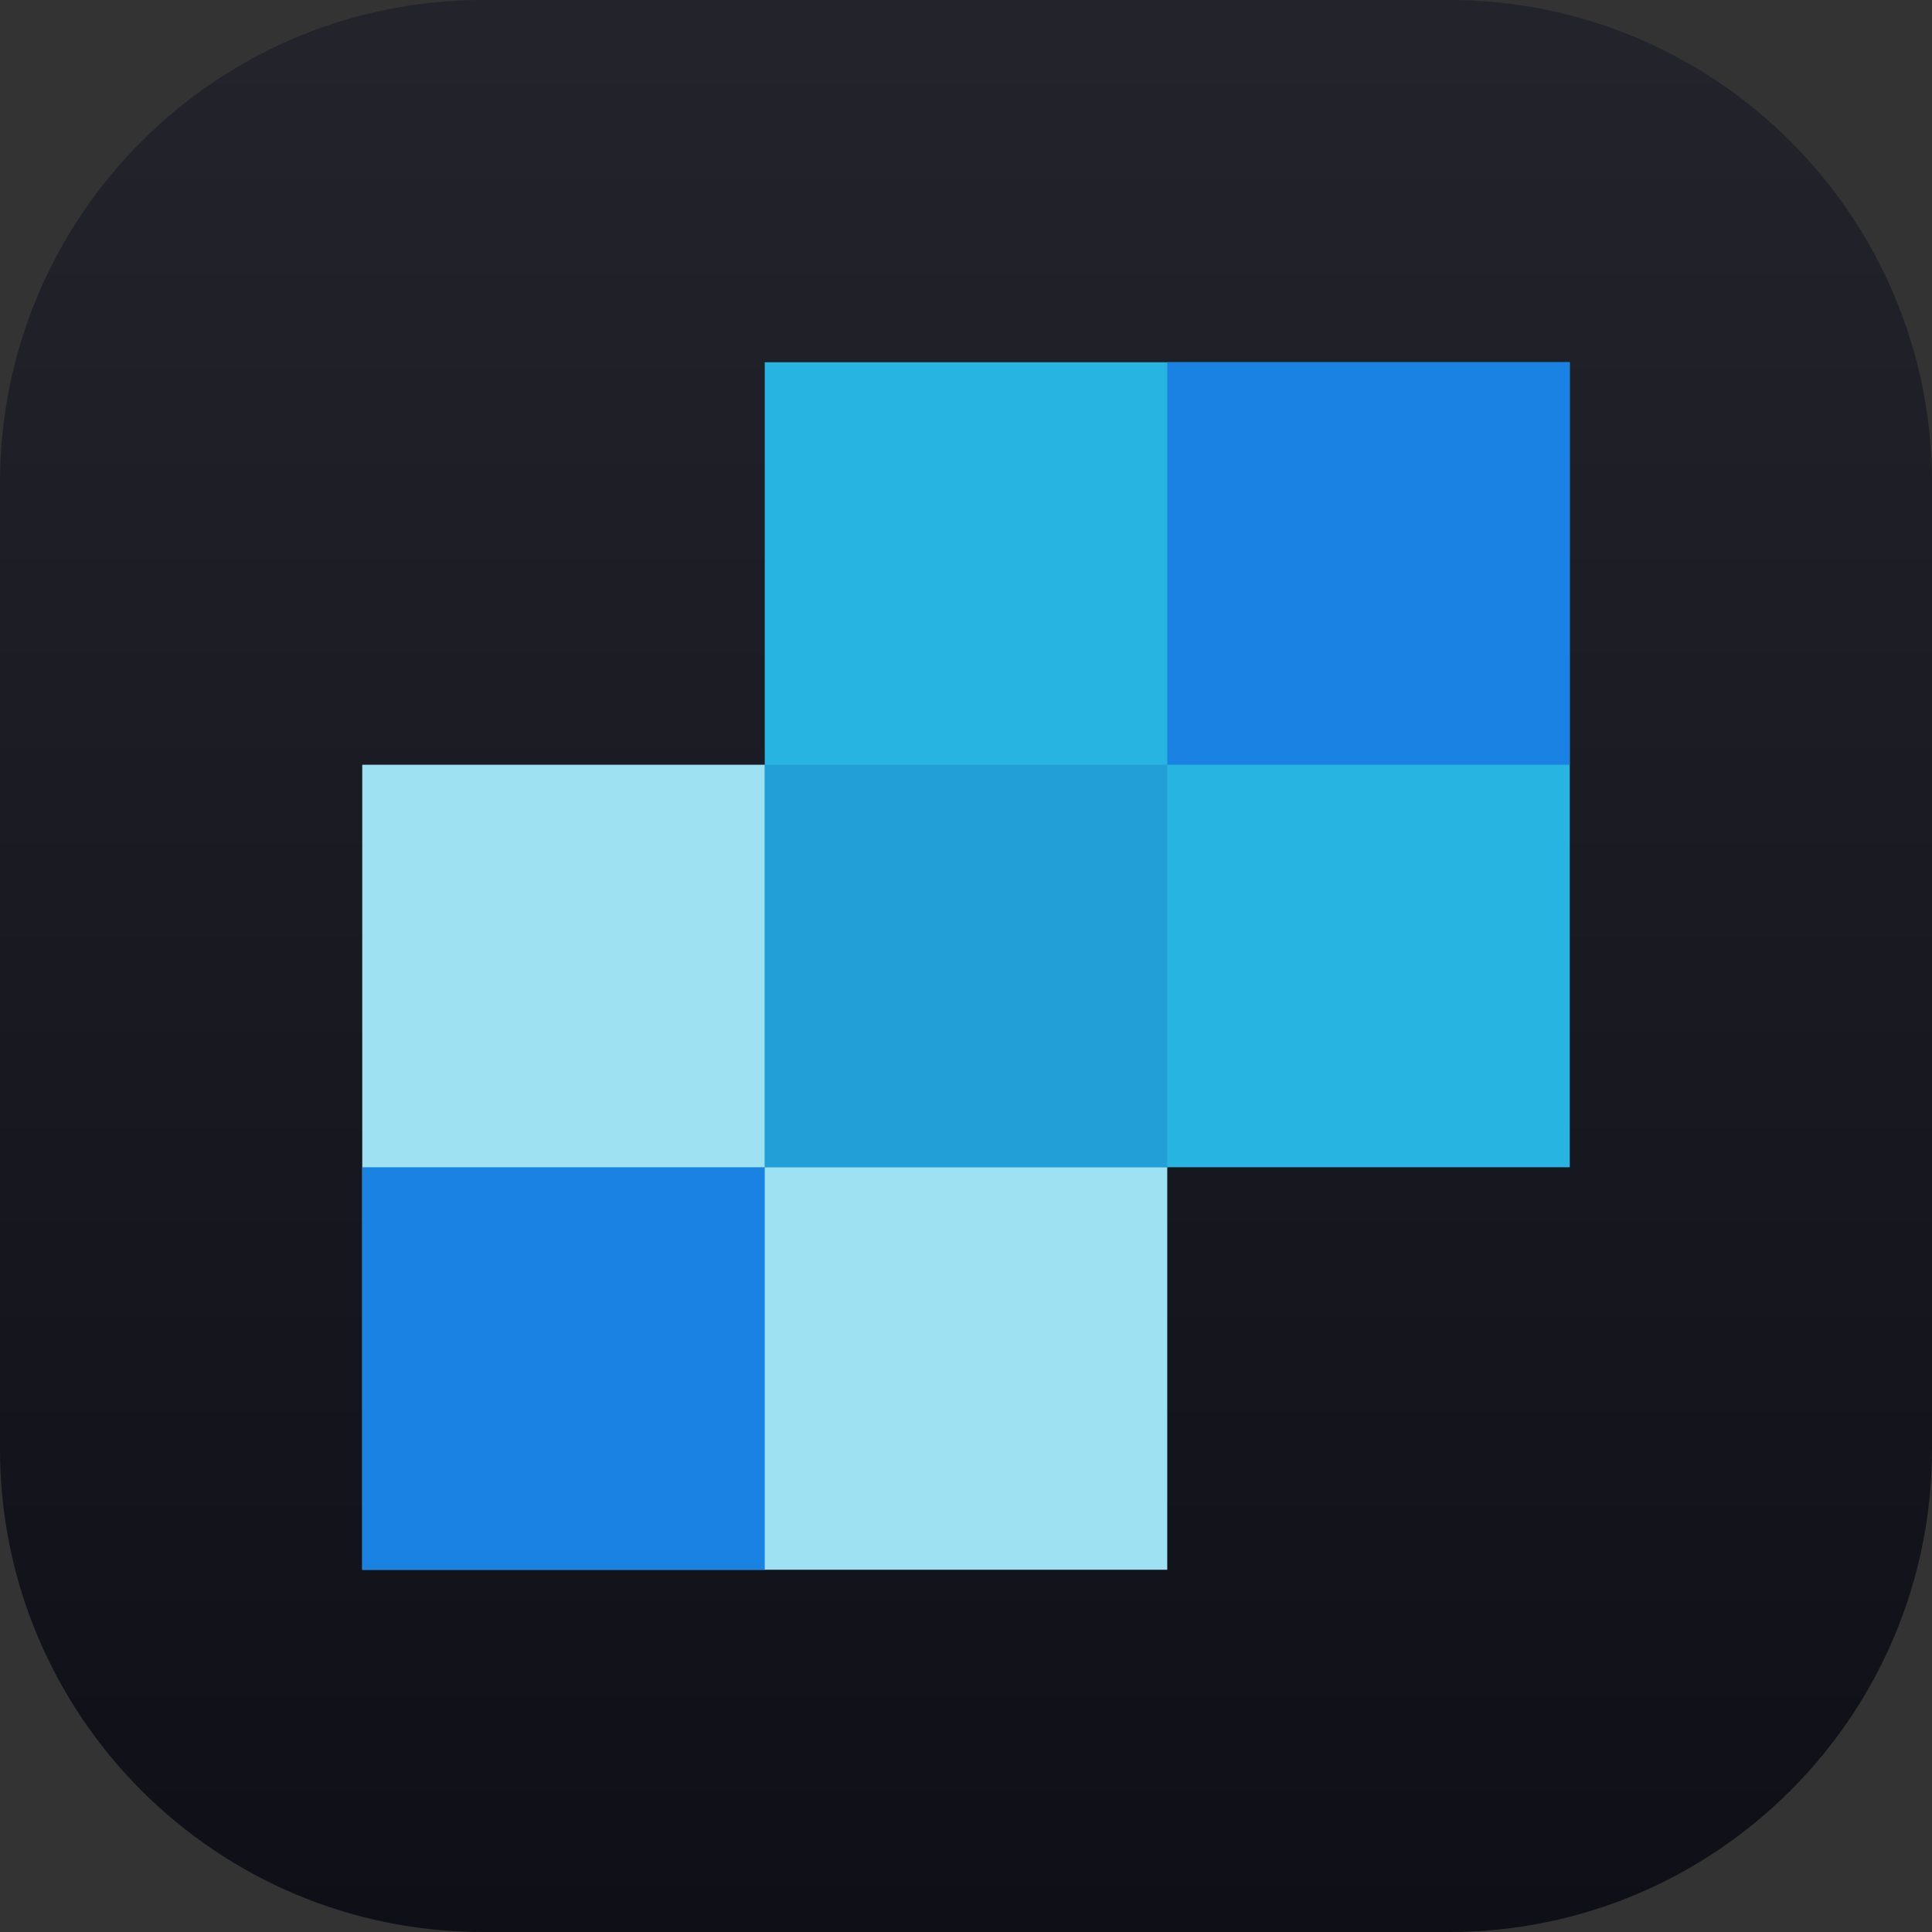 <svg width="48" height="48" viewBox="0 0 48 48" fill="none" xmlns="http://www.w3.org/2000/svg">
<rect x="0" y="0" width="48" height="48" fill="#333333" stroke="none"/>
<path d="M0 12C0 5.373 5.373 0 12 0H36C42.627 0 48 5.373 48 12V36C48 42.627 42.627 48 36 48H12C5.373 48 0 42.627 0 36V12Z" fill="#020410" fill-opacity="0.72"/>
<path d="M0 12C0 5.373 5.373 0 12 0H36C42.627 0 48 5.373 48 12V36C48 42.627 42.627 48 36 48H12C5.373 48 0 42.627 0 36V12Z" fill="url(#paint0_linear_1035_92208)" fill-opacity="0.16"/>
<path d="M19 19H9V29V39H19H29V29V19H19Z" fill="#9DE1F3"/>
<path d="M19 9L19 19L19 29L29 29L39 29V9H19Z" fill="#27B4E1"/>
<path d="M9 39H19L19 29L9 29V39Z" fill="#1A82E2"/>
<path d="M29 19H39L39 9L29 9L29 19Z" fill="#1A82E2"/>
<path d="M19 29L29 29V19H19L19 29Z" fill="#239FD7"/>
<defs>
<linearGradient id="paint0_linear_1035_92208" x1="0" y1="0" x2="0" y2="48" gradientUnits="userSpaceOnUse">
<stop stop-color="white" stop-opacity="0.5"/>
<stop offset="1" stop-opacity="0.5"/>
</linearGradient>
</defs>
</svg>
